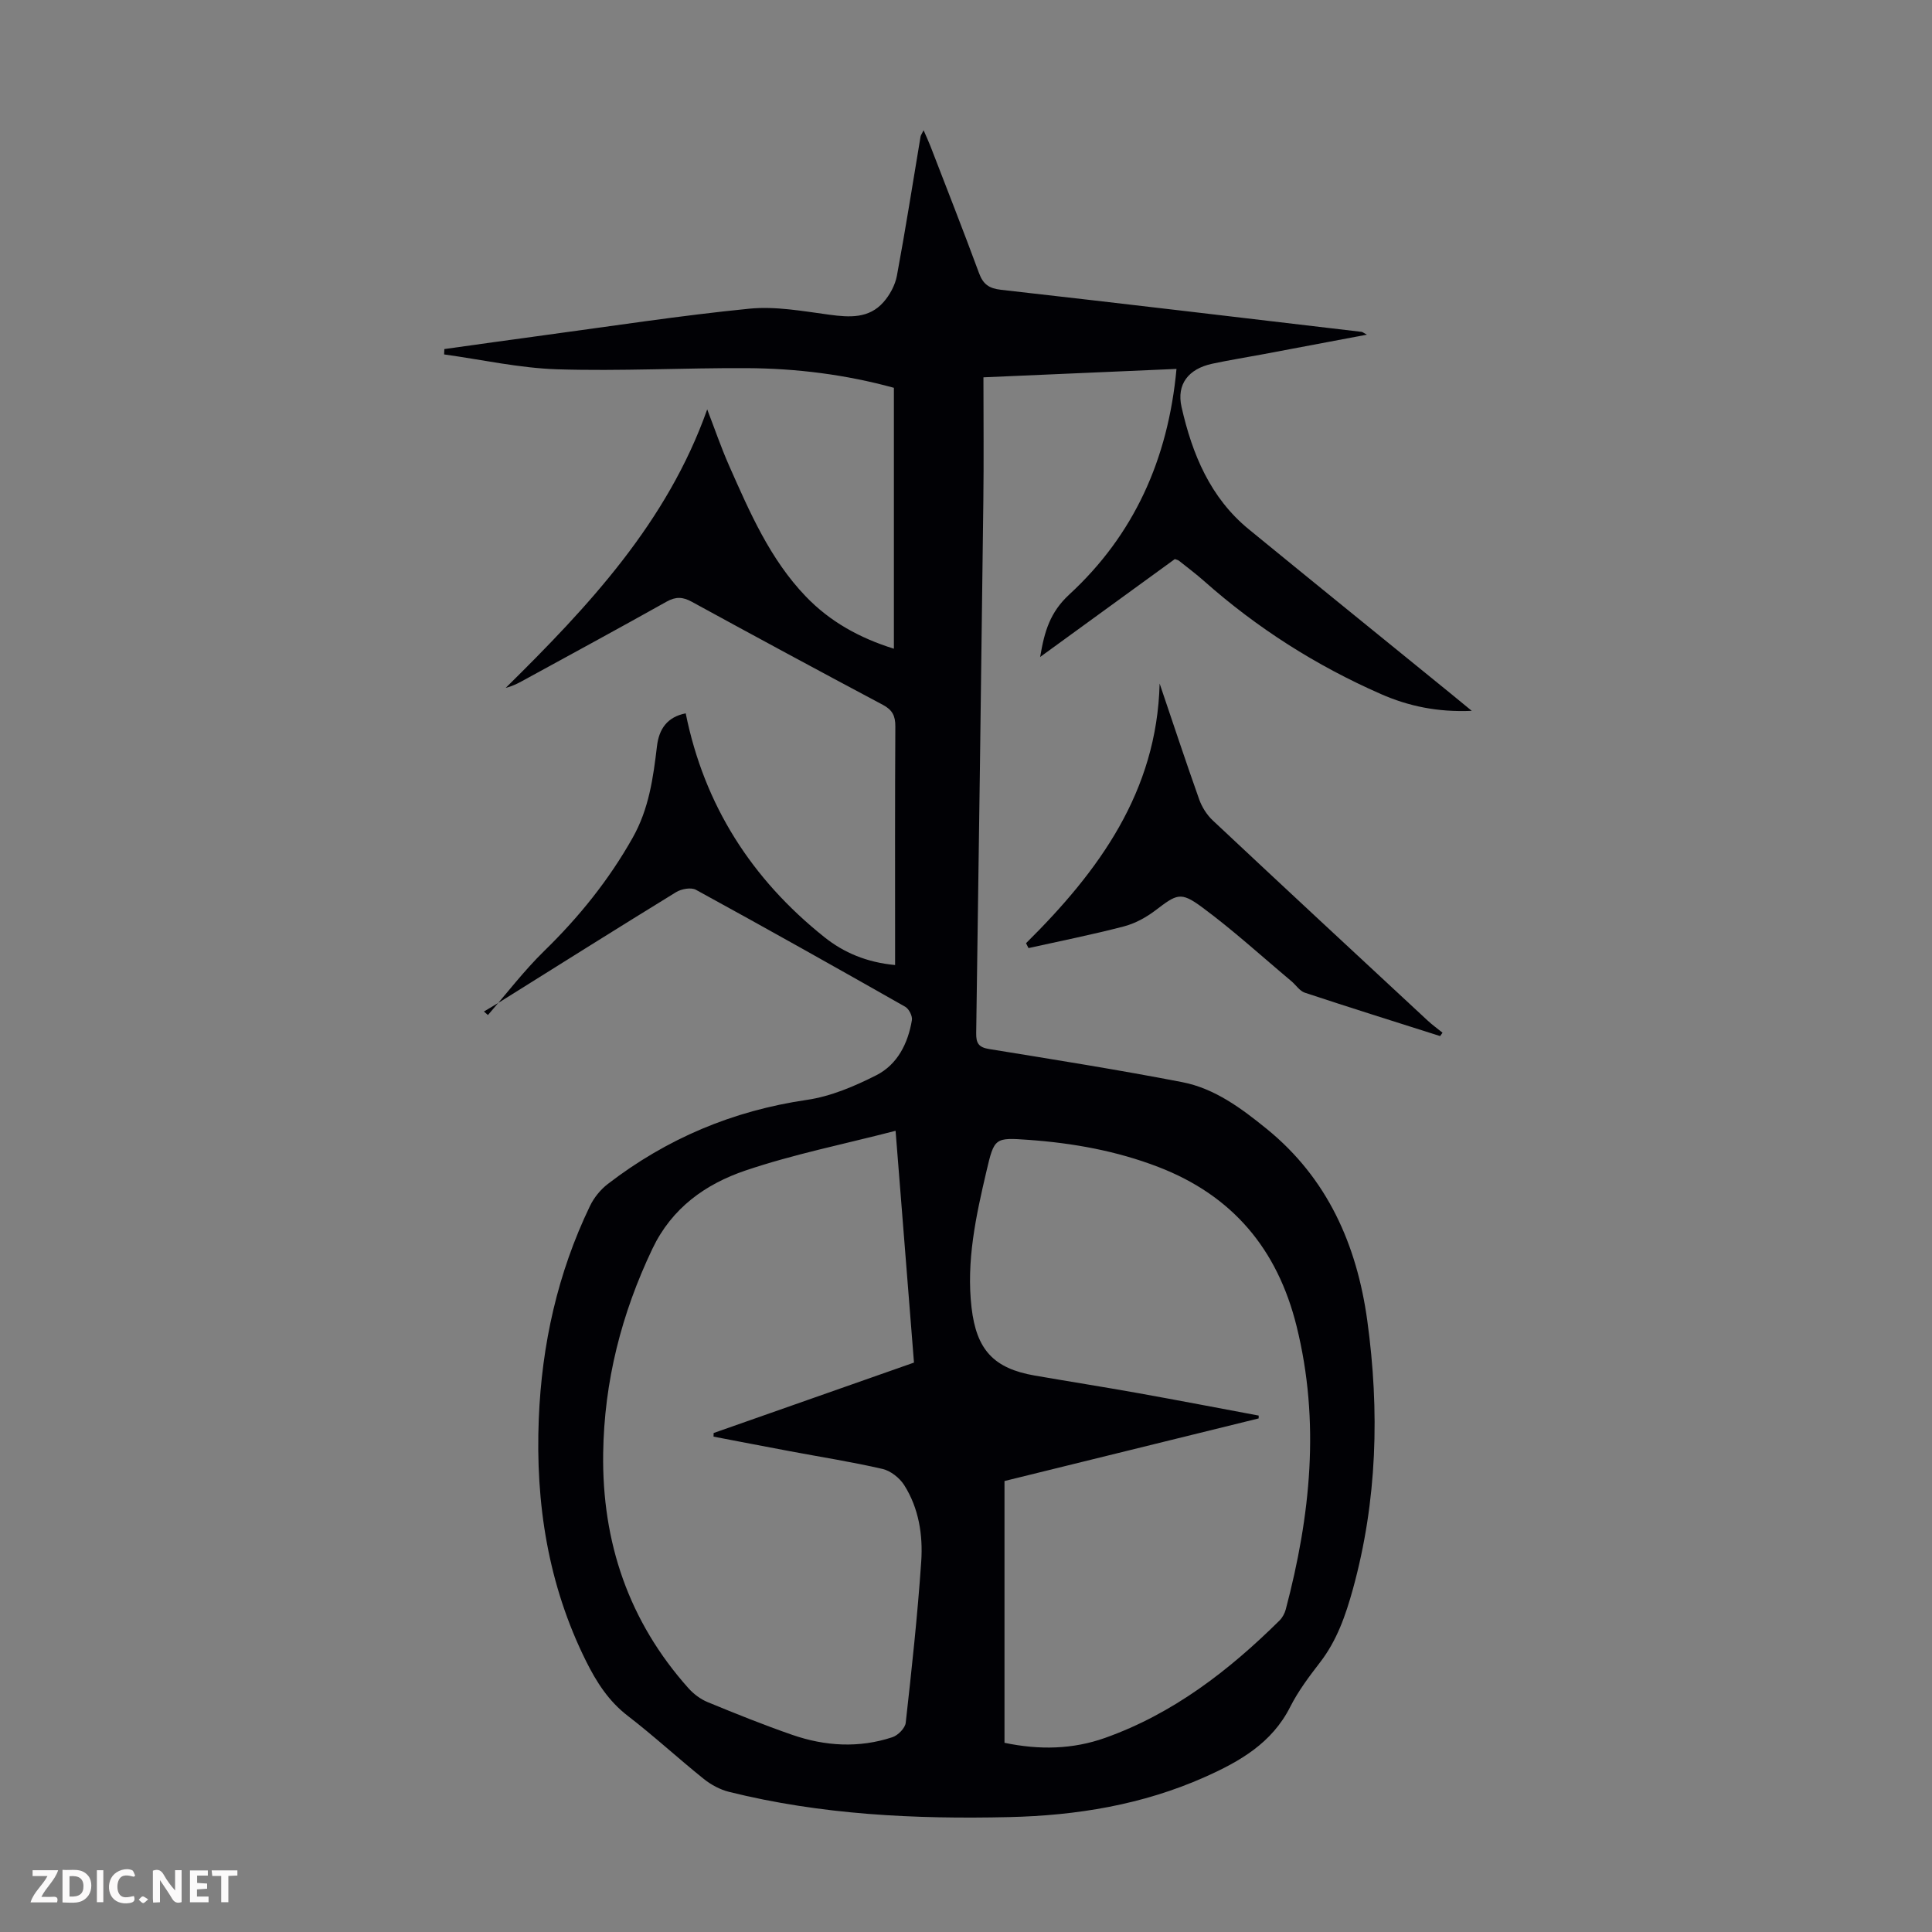 <svg enable-background="new 0 0 400 400" viewBox="0 0 400 400" xmlns="http://www.w3.org/2000/svg"><rect x="0" y="0" width="400" height="400" fill="#808080" stroke="none"/><g fill="#fbfafa"><path d="m37.59 393.81c-.92.31-1.52.05-2-.78-.7-1.2-1.52-2.34-2.47-3.78v4.59c-.55.03-.95.05-1.41.07-.03-.37-.06-.64-.06-.91 0-1.91 0-3.81 0-5.7 1.13-.41 1.77-.03 2.29.91.62 1.11 1.38 2.14 2.31 3.19v-4.2h1.35v6.61z"/><path d="m12.94 393.88v-6.75c1.9.19 3.93-.54 5.37 1.29.8 1.01.78 2.88.03 3.97-1.37 1.97-3.4 1.51-5.4 1.49m1.45-1.22c2.04.12 2.92-.58 2.89-2.21-.03-1.51-.98-2.19-2.89-2z"/><path d="m11.81 393.87h-5.49c.68-2.18 2.47-3.48 3.51-5.45h-3.08v-1.21h5.29c-.71 2.13-2.44 3.48-3.47 5.51.86 0 1.63.04 2.39-.01.79-.05 1.14.21.85 1.16"/><path d="m39.33 393.86v-6.61h3.7v1.07h-2.22v1.52c.68.04 1.34.09 2.07.13v1.07c-.72.05-1.38.09-2.1.14v1.48h2.4v1.19h-3.85z"/><path d="m27.71 388.56c-1.15-.3-2.46-.61-3.1.64-.37.73-.41 1.93-.06 2.67.63 1.35 1.99.93 3.17.68.35.94-.01 1.32-.93 1.46-1.62.25-3.05-.27-3.76-1.48-.73-1.24-.6-3.03.31-4.17.88-1.11 2.71-1.7 4-1.16.32.13.44.74.65 1.12-.1.08-.19.16-.28.24"/><path d="m49.15 387.24v1.07c-.59.02-1.17.05-1.87.08v5.44h-1.48v-5.44h-1.85c-.05-.4-.08-.73-.13-1.15z"/><path d="m20.06 387.21h1.33v6.62h-1.33z"/><path d="m30.68 393.25c-.49.38-.8.79-1.05.76-.32-.05-.6-.45-.9-.7.26-.24.51-.64.8-.67.29-.04.62.3 1.15.61"/></g><path d="m101.02 210.15c3.87-4.44 7.46-9.17 11.66-13.27 7.19-7.01 13.37-14.67 18.31-23.44 3.37-5.97 4.25-12.4 5.03-18.96.42-3.53 2.1-6.04 5.95-6.79 3.84 19.05 13.68 34.34 28.69 46.32 4.05 3.24 8.81 5.24 14.66 5.79 0-1.27 0-2.32 0-3.38 0-15.34-.04-30.69.05-46.03.01-2.18-.61-3.41-2.58-4.46-13.23-7.03-26.41-14.15-39.56-21.34-1.87-1.03-3.31-1.09-5.21-.03-9.95 5.57-19.97 11.01-29.98 16.48-1.04.57-2.11 1.07-3.34 1.38 17.11-16.87 33.42-34.24 41.72-57.66 1.51 3.9 2.86 7.87 4.55 11.69 4.26 9.61 8.43 19.3 15.87 27.05 4.99 5.19 11.06 8.57 18.23 10.81 0-18.19 0-36.02 0-54.02-9.98-2.74-20.17-4.02-30.46-4.07-13.07-.07-26.16.65-39.22.24-7.84-.25-15.63-2-23.44-3.08.02-.37.03-.74.05-1.11 6.85-.95 13.7-1.93 20.56-2.85 14.19-1.91 28.35-4.1 42.59-5.51 5.44-.54 11.08.51 16.58 1.25 4.18.56 8.17.81 11.18-2.6 1.33-1.5 2.43-3.55 2.79-5.5 1.78-9.56 3.28-19.18 4.89-28.78.05-.28.25-.54.63-1.31.59 1.36 1.03 2.3 1.41 3.27 3.38 8.76 6.82 17.5 10.07 26.31.85 2.31 2.07 3.17 4.56 3.45 24.9 2.81 49.78 5.78 74.66 8.71.17.02.32.17 1.08.58-7.51 1.42-14.5 2.74-21.49 4.05-3.52.66-7.05 1.22-10.55 1.97-4.89 1.06-7.41 4.23-6.33 8.97 2.2 9.72 5.93 18.77 13.94 25.32 13.95 11.41 27.96 22.75 41.94 34.12 1.2.97 2.38 1.96 4.2 3.45-7.08.31-13.12-.97-18.82-3.48-13.4-5.88-25.63-13.66-36.6-23.39-1.67-1.48-3.47-2.83-5.22-4.22-.16-.13-.4-.17-.83-.33-9.1 6.61-18.29 13.29-27.89 20.27.89-5.29 2.04-9.26 6.06-12.96 13.33-12.29 20.44-27.93 22.17-46.68-13.3.58-26.29 1.14-39.97 1.74 0 8.69.09 17.16-.02 25.63-.45 36.72-.94 73.44-1.48 110.16-.03 2.07.51 2.93 2.67 3.28 13.35 2.17 26.72 4.29 40 6.86 6.71 1.3 12.22 5.41 17.45 9.65 12.61 10.23 18.69 24.03 20.85 39.71 2.57 18.69 2.07 37.28-2.98 55.61-1.5 5.42-3.3 10.63-6.81 15.17-2.25 2.92-4.51 5.92-6.16 9.19-3.8 7.53-10.46 11.32-17.71 14.55-12.9 5.74-26.55 7.96-40.49 8.28-19.5.45-38.93-.48-57.97-5.22-1.86-.46-3.74-1.47-5.24-2.67-5.32-4.27-10.35-8.92-15.76-13.08-3.96-3.05-6.47-6.99-8.63-11.33-7.87-15.83-10.49-32.67-9.78-50.17.62-15.39 3.9-30.14 10.59-44.04.83-1.73 2.18-3.4 3.69-4.56 12.2-9.4 25.89-15.18 41.22-17.42 4.95-.72 9.85-2.81 14.36-5.09 4.39-2.22 6.59-6.6 7.39-11.43.14-.85-.62-2.32-1.38-2.76-14.39-8.17-28.82-16.28-43.34-24.22-1.01-.55-3.02-.18-4.12.5-12.3 7.55-24.5 15.24-36.74 22.89-1 .62-2.02 1.21-3.03 1.81.28.23.55.48.83.73zm106.95 150.68c7.23 1.51 14.12 1.36 20.8-1.01 14.1-5.01 25.63-13.92 36.14-24.31.6-.6 1.07-1.47 1.29-2.29 5.12-19.38 7.16-38.85 2.24-58.66-3.96-15.96-13.26-27.04-28.64-32.96-8.63-3.32-17.63-4.94-26.81-5.6-7.06-.51-7.13-.45-8.77 6.55-2.17 9.27-4.19 18.56-3.07 28.19 1.01 8.71 4.58 12.58 13.06 14.05 7.15 1.24 14.33 2.37 21.48 3.65 8.31 1.49 16.61 3.09 24.91 4.64 0 .2-.01.39-.01.59-17.53 4.32-35.05 8.63-52.62 12.96zm-22.55-126.71c-10.69 2.77-21.13 4.85-31.13 8.24-8.2 2.79-15.17 7.7-19.21 16.17-6.42 13.46-9.99 27.49-10.2 42.37-.26 18.42 5.3 34.79 17.66 48.63 1.07 1.2 2.5 2.27 3.98 2.88 5.78 2.38 11.59 4.72 17.5 6.77 6.81 2.36 13.82 2.78 20.74.49 1.16-.38 2.64-1.88 2.76-2.99 1.24-11.11 2.45-22.23 3.21-33.39.37-5.49-.5-11.04-3.53-15.82-.95-1.49-2.8-2.95-4.48-3.34-6.31-1.46-12.73-2.46-19.1-3.66-5.3-.99-10.6-2.02-15.89-3.03.01-.25.01-.5.02-.75 13.76-4.83 27.52-9.67 41.48-14.58-1.27-16.08-2.54-32.01-3.81-47.99z" fill="#010105"/><path d="m212.43 195.28c15.06-14.91 27.09-31.34 27.66-53.76 2.71 8 5.36 16.03 8.19 23.99.57 1.6 1.59 3.21 2.83 4.37 14.77 13.86 29.62 27.63 44.47 41.42.97.9 2.05 1.68 3.08 2.51-.17.23-.34.47-.5.7-9.34-2.97-18.7-5.9-28-8.98-1.07-.35-1.84-1.58-2.77-2.37-6.16-5.16-12.11-10.61-18.57-15.37-4.42-3.26-5.18-2.66-9.64.72-1.92 1.45-4.2 2.7-6.52 3.3-6.52 1.7-13.14 3.02-19.72 4.48-.17-.33-.34-.67-.51-1.01z" fill="#010105"/></svg>